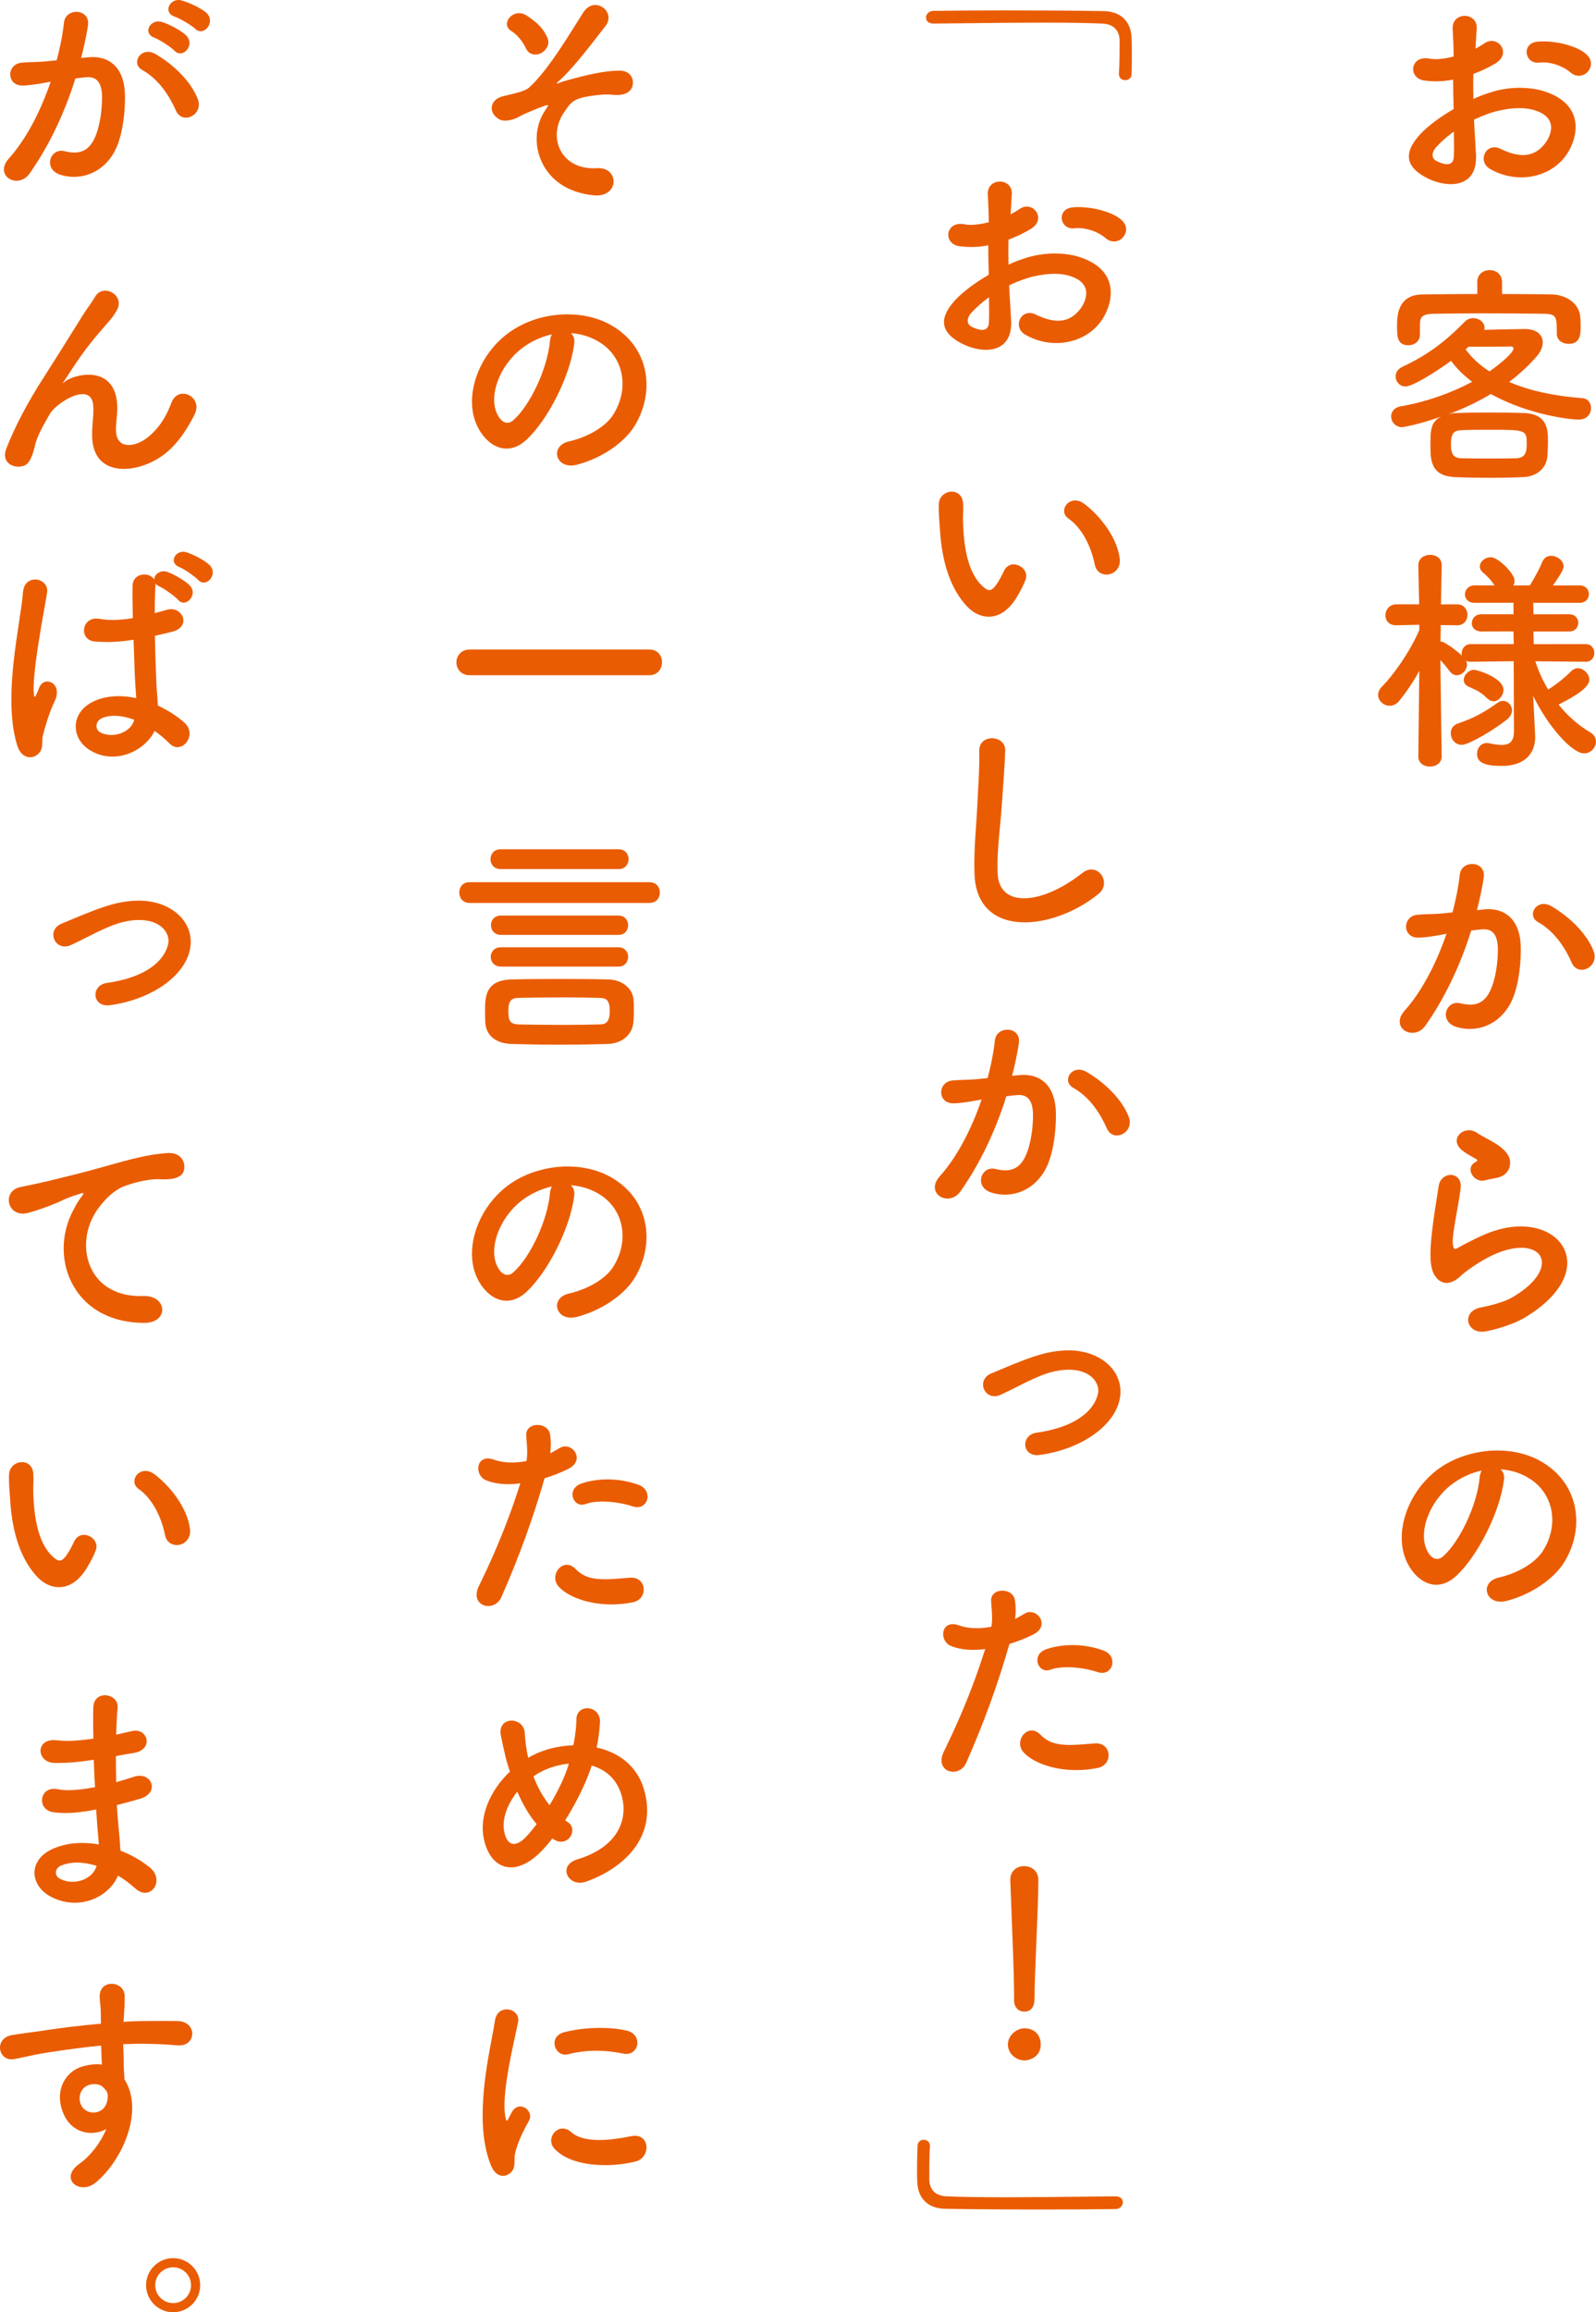 <?xml version="1.0" encoding="utf-8"?>
<!-- Generator: Adobe Illustrator 16.0.4, SVG Export Plug-In . SVG Version: 6.00 Build 0)  -->
<!DOCTYPE svg PUBLIC "-//W3C//DTD SVG 1.1//EN" "http://www.w3.org/Graphics/SVG/1.1/DTD/svg11.dtd">
<svg version="1.1" id="レイヤー_1" xmlns="http://www.w3.org/2000/svg" xmlns:xlink="http://www.w3.org/1999/xlink" x="0px"
	 y="0px" width="190.483px" height="275.926px" viewBox="0 0 190.483 275.926" enable-background="new 0 0 190.483 275.926"
	 xml:space="preserve">
<g>
	<g>
		<g>
			<path fill="#EA5C01" d="M173.152,21.975c-0.856,0-1.844-0.242-2.708-0.664c-1.335-0.65-2.095-1.417-2.259-2.277
				c-0.167-0.875,0.266-1.863,1.323-3.021c0.909-0.968,2.362-2.06,3.985-2.996c-0.034-1.177-0.062-2.392-0.062-3.521
				c-0.667,0.142-1.359,0.209-2.046,0.209c-0.45,0-0.899-0.029-1.335-0.086c-1.009-0.123-1.428-0.836-1.392-1.447
				c0.036-0.59,0.513-1.226,1.474-1.226c0.163,0,0.336,0.019,0.514,0.055c0.201,0.04,0.436,0.061,0.697,0.061
				c0.604,0,1.349-0.109,2.151-0.314c-0.007-1.181-0.054-2.049-0.103-2.968l-0.018-0.326c-0.024-0.455,0.103-0.843,0.369-1.124
				c0.263-0.277,0.652-0.437,1.069-0.437c0.426,0,0.822,0.163,1.087,0.447c0.258,0.277,0.378,0.652,0.347,1.085
				c-0.032,0.36-0.056,0.813-0.081,1.296c-0.018,0.352-0.036,0.719-0.061,1.077c0.44-0.222,0.828-0.468,1.115-0.658
				c0.259-0.173,0.533-0.26,0.813-0.26c0.602,0,1.154,0.423,1.316,1.007c0.173,0.624-0.145,1.248-0.849,1.67
				c-0.814,0.488-1.708,0.916-2.656,1.271c-0.022,0.871-0.022,1.906,0.006,2.984c0.682-0.332,1.459-0.618,2.36-0.885
				c1.02-0.296,2.087-0.447,3.174-0.447c1.133,0,2.234,0.168,3.102,0.475c1.801,0.622,2.936,1.614,3.373,2.948
				c0.535,1.627-0.12,3.433-0.911,4.58c-1.161,1.68-3.179,2.683-5.396,2.683c-1.276,0-2.55-0.341-3.684-0.986
				c-0.752-0.435-0.876-1.126-0.741-1.628c0.157-0.583,0.652-0.975,1.234-0.975c0.236,0,0.482,0.062,0.731,0.185
				c1.023,0.499,1.897,0.741,2.67,0.741c1.077,0,1.955-0.473,2.685-1.444c0.452-0.603,0.849-1.54,0.605-2.361
				c-0.188-0.634-0.723-1.118-1.591-1.437c-0.617-0.237-1.337-0.358-2.14-0.358c-0.735,0-1.553,0.102-2.43,0.302
				c-0.884,0.196-1.826,0.537-2.964,1.073c0.039,0.87,0.092,1.739,0.141,2.553c0.035,0.572,0.067,1.117,0.091,1.618
				c0.066,1.18-0.189,2.084-0.762,2.689C174.885,21.686,174.106,21.975,173.152,21.975z M173.517,15.701
				c-0.808,0.587-1.515,1.21-2.1,1.852c-0.334,0.364-0.487,0.767-0.421,1.105c0.048,0.25,0.212,0.448,0.474,0.574
				c0.494,0.241,0.909,0.363,1.232,0.363c0.524,0,0.799-0.319,0.814-0.948C173.545,17.892,173.546,16.847,173.517,15.701z
				 M188.444,9.042c-0.364,0-0.72-0.143-1.028-0.415c-0.644-0.569-1.938-1.182-3.262-1.182c-0.153,0-0.307,0.009-0.459,0.026
				c-0.065,0.008-0.129,0.011-0.19,0.011c-0.816,0-1.282-0.629-1.307-1.22c-0.023-0.544,0.318-1.21,1.354-1.296
				c0.203-0.017,0.414-0.025,0.63-0.025c2.074,0,4.382,0.72,5.253,1.639c0.72,0.75,0.465,1.556,0.027,2.019
				C189.197,8.881,188.826,9.042,188.444,9.042z"/>
		</g>
		<g>
			<path fill="#EA5C01" d="M177.849,57.019c-1.571,0-3.017-0.029-4.181-0.085c-2.722-0.11-2.946-1.764-2.946-3.597
				c0-1.979,0-2.972,1.275-3.624c-2.409,0.862-4.438,1.262-4.656,1.262c-0.809,0-1.309-0.665-1.309-1.281
				c0-0.494,0.321-1.074,1.223-1.224c2.781-0.459,5.858-1.519,8.442-2.909c-1.021-0.776-1.868-1.623-2.517-2.499
				c-2.028,1.482-4.625,3.054-5.416,3.054c-0.748,0-1.195-0.608-1.195-1.196c0-0.471,0.27-0.875,0.739-1.11
				c2.503-1.19,4.738-2.567,7.511-5.421c0.274-0.275,0.639-0.426,1.023-0.426c0.646,0,1.338,0.458,1.338,1.139
				c0,0.084,0,0.171-0.029,0.258c0.937-0.027,2.038-0.049,2.956-0.066s1.652-0.032,1.864-0.032c1.59,0,2.156,0.822,2.156,1.592
				c0,0.52-0.231,1.084-0.651,1.588c-0.938,1.105-2.07,2.16-3.362,3.136c2.372,1.026,5.307,1.681,8.722,1.932
				c0.778,0.062,1.054,0.683,1.054,1.196c0,0.658-0.463,1.365-1.479,1.365c-0.982,0-5.936-0.542-10.483-3.051
				c-1.548,0.935-3.269,1.752-5.103,2.429c0.348-0.116,0.681-0.161,1.041-0.161c1.215-0.056,2.531-0.056,3.926-0.056
				c1.375,0,2.796,0,4.096,0.056c2.861,0.113,2.861,2.045,2.861,3.456c0,0.536-0.027,1.045-0.057,1.583
				c-0.061,1.48-1.21,2.528-2.861,2.607C180.629,56.989,179.215,57.019,177.849,57.019z M177.679,51.286
				c-1.176,0-2.287,0-3.304,0.057c-0.901,0.028-1.206,0.446-1.206,1.656c0,1.382,0.434,1.659,1.233,1.686
				c0.989,0.027,2.091,0.027,3.22,0.027c1.158,0,2.316,0,3.39-0.027c1.002-0.058,1.204-0.688,1.204-1.686
				C182.216,51.286,182.131,51.286,177.679,51.286z M180.223,41.344c-0.143,0.028-3.032,0.028-4.944,0.028
				c-0.05,0.054-0.113,0.104-0.178,0.153c-0.062,0.049-0.126,0.099-0.183,0.155c0.715,0.998,1.674,1.89,2.851,2.639
				c1.149-0.791,2.866-2.205,2.866-2.731c0-0.168-0.171-0.245-0.329-0.245l-0.085-0.01L180.223,41.344z M168.104,41.203
				c-1.365,0-1.365-1.102-1.365-2.27c0-1.127,0-3.766,3.031-3.794c2.258-0.029,4.405-0.057,6.553-0.057l-0.01-1.402
				c0-0.997,0.767-1.45,1.479-1.45s1.479,0.454,1.479,1.45v1.412c0.282-0.001,0.564-0.002,0.847-0.002
				c1.688,0,3.384,0.023,5.101,0.047c1.652,0.03,3.347,1.043,3.401,2.863c0.028,0.339,0.028,0.65,0.028,0.989
				c0,1.077-0.11,2.043-1.45,2.043c-0.692,0-1.394-0.411-1.394-1.196c0-2.011,0-2.363-1.516-2.391
				c-2.26-0.028-4.83-0.056-7.372-0.056c-2.062,0-4.095,0.028-5.817,0.056c-1.506,0.028-1.6,0.487-1.629,1.234v1.242
				C169.47,40.764,168.767,41.203,168.104,41.203z"/>
		</g>
		<g>
			<path fill="#EA5C01" d="M170.675,91.48c-0.672,0-1.395-0.374-1.395-1.196l0.113-10.225c-0.725,1.318-1.532,2.516-2.383,3.565
				c-0.309,0.385-0.723,0.597-1.166,0.597c-0.715,0-1.365-0.61-1.365-1.281c0-0.359,0.152-0.694,0.454-0.995
				c1.342-1.368,3.242-3.985,4.461-6.747l-0.001-0.646l-2.73,0.066c-0.98,0-1.309-0.645-1.309-1.196
				c0-0.634,0.458-1.309,1.309-1.309h2.712l-0.095-4.65c0-0.87,0.737-1.253,1.422-1.253c0.657,0,1.365,0.383,1.365,1.225
				c0,0.029-0.056,2.175-0.084,4.688l1.91-0.01c0.822,0,1.253,0.63,1.253,1.253c0,0.622-0.42,1.252-1.224,1.252l-1.978-0.028
				c0.01,0.336,0.003,0.683-0.005,1.022c-0.007,0.325-0.014,0.642-0.014,0.946c0.014-0.001,0.027-0.002,0.042-0.002
				c0.093,0,0.193,0.028,0.292,0.078c0.668,0.32,1.68,1.085,2.233,1.611c-0.045-0.076-0.045-0.191-0.045-0.275
				c0-0.539,0.39-1.111,1.111-1.111h5.112l-0.038-1.516l-3.831,0.01c-0.784,0-1.141-0.502-1.141-0.97
				c0-0.538,0.392-1.083,1.141-1.083h3.841l-0.01-1.374l-4.622,0.01c-0.807,0-1.168-0.501-1.168-0.999
				c0-0.538,0.401-1.083,1.168-1.083h2.372c-0.452-0.637-0.738-0.992-1.362-1.507c-0.265-0.213-0.398-0.462-0.398-0.742
				c0-0.592,0.611-1.111,1.309-1.111c0.874,0,2.834,1.94,2.834,2.806c0,0.235-0.077,0.439-0.142,0.569l1.968-0.014
				c0.638-1.028,1.184-2.057,1.489-2.818c0.26-0.588,0.717-0.712,1.054-0.712c0.684,0,1.479,0.547,1.479,1.253
				c0,0.286-0.089,0.6-1.273,2.293l3.155-0.016c0.783,0,1.14,0.532,1.14,1.026c0,0.525-0.353,1.056-1.14,1.056h-5.507l0.037,1.374
				l4.256-0.01c0.748,0,1.082,0.515,1.082,1.026s-0.334,1.026-1.082,1.026h-4.266l0.038,1.516l6.176-0.01
				c0.725,0,1.055,0.546,1.055,1.055s-0.321,1.055-1.026,1.055l-6.016-0.057c0.375,1.169,0.889,2.31,1.534,3.375
				c0.932-0.582,2.032-1.455,2.724-2.176c0.238-0.239,0.521-0.37,0.797-0.37c0.704,0,1.395,0.676,1.395,1.365
				c0,0.979-1.858,2.053-3.677,2.975c1.064,1.333,2.372,2.484,3.785,3.315c0.447,0.263,0.683,0.647,0.683,1.11
				c0,0.659-0.584,1.394-1.422,1.394c-1.454,0-4.353-3.274-6.081-6.869l0.046,0.786l0.198,4.039v0.169
				c0,0.791-0.29,3.371-4.021,3.371c-2.073,0-2.919-0.42-2.919-1.45c0-0.621,0.409-1.281,1.167-1.281c0.088,0,0.172,0,0.258,0.029
				c0.63,0.133,1.128,0.198,1.522,0.198c1.021,0,1.458-0.487,1.458-1.629l-0.027-8.36l-5.103,0.066
				c-0.252,0-0.442-0.036-0.598-0.114c0.091,0.179,0.128,0.329,0.128,0.443c0,0.671-0.584,1.281-1.225,1.281
				c-0.297,0-0.583-0.157-0.827-0.456c-0.309-0.422-0.731-0.928-1.129-1.355c0.045,4.399,0.157,11.488,0.157,11.488
				C172.067,91.069,171.367,91.48,170.675,91.48z M174.459,88.881c-0.82,0-1.31-0.708-1.31-1.394c0-0.533,0.309-0.958,0.827-1.139
				c2.025-0.687,3.239-1.403,4.77-2.484c0.203-0.145,0.433-0.228,0.628-0.228c0.597,0,1.082,0.511,1.082,1.14
				c0,0.37-0.196,0.734-0.567,1.053C178.494,86.977,175.348,88.881,174.459,88.881z M178.243,83.684
				c-0.265,0-0.523-0.125-0.769-0.37c-0.674-0.696-1.351-0.993-1.895-1.231c-0.117-0.052-0.229-0.101-0.334-0.151
				c-0.36-0.18-0.542-0.449-0.542-0.8c0-0.542,0.546-1.196,1.224-1.196c0.438,0,3.512,0.964,3.512,2.383
				C179.439,83.021,178.858,83.684,178.243,83.684z"/>
		</g>
		<g>
			<path fill="#EA5C01" d="M168.566,123.251c-0.625,0-1.176-0.327-1.403-0.833c-0.142-0.317-0.269-0.974,0.481-1.816
				c1.933-2.156,3.707-5.415,4.997-9.176l-0.327,0.07c-1.473,0.274-2.414,0.396-3.052,0.396c-0.961,0-1.421-0.628-1.45-1.251
				c-0.031-0.669,0.427-1.392,1.363-1.48c0.447-0.043,0.894-0.057,1.359-0.071c0.447-0.014,0.911-0.028,1.409-0.069l1.412-0.142
				c0.233-0.881,0.67-2.646,0.867-4.481c0.096-0.897,0.813-1.298,1.48-1.298c0.438,0,0.837,0.167,1.095,0.458
				c0.244,0.275,0.347,0.645,0.296,1.068c-0.116,0.992-0.494,2.715-0.818,3.984l0.921-0.097c0.147-0.013,0.294-0.019,0.437-0.019
				c2.359,0,3.769,1.596,3.867,4.377c0.052,1.797-0.174,4.397-0.961,6.303c-0.923,2.23-2.885,3.615-5.121,3.615
				c-0.512,0-1.025-0.074-1.528-0.221c-1.103-0.321-1.403-1.086-1.316-1.696c0.085-0.594,0.573-1.195,1.344-1.195
				c0.122,0,0.248,0.016,0.374,0.047c0.447,0.11,0.834,0.163,1.183,0.163c1.088,0,1.848-0.535,2.393-1.683
				c0.666-1.417,0.903-3.451,0.903-4.881c0-1.634-0.541-2.429-1.653-2.429c-0.074,0-0.149,0.003-0.229,0.01
				c-0.379,0.025-0.758,0.073-1.156,0.123l-0.143,0.018c-1.349,4.285-3.193,8.106-5.473,11.351
				C169.728,122.947,169.177,123.251,168.566,123.251z M188.779,115.727c-0.525,0-0.962-0.309-1.195-0.847
				c-0.688-1.575-1.945-3.695-4.035-4.854c-0.473-0.261-0.689-0.725-0.564-1.211c0.117-0.454,0.562-0.943,1.263-0.943
				c0.3,0,0.61,0.091,0.921,0.272c2.388,1.402,4.316,3.46,5.032,5.372c0.205,0.543,0.152,1.083-0.149,1.521
				C189.757,115.462,189.27,115.727,188.779,115.727z"/>
		</g>
		<g>
			<path fill="#EA5C01" d="M176.856,158.919c-0.982,0-1.562-0.652-1.626-1.297c-0.058-0.588,0.296-1.358,1.486-1.597
				c1.631-0.313,2.974-0.744,3.781-1.213c3.131-1.821,3.942-3.76,3.357-4.873c-0.348-0.661-1.178-1.04-2.28-1.04
				c-0.972,0-2.132,0.292-3.355,0.847c-1.623,0.743-3.409,2.054-3.782,2.426c-0.635,0.613-1.238,0.925-1.794,0.925
				c-0.611,0-1.168-0.399-1.526-1.096c-0.547-1.065-0.422-3.028-0.227-4.808c0.189-1.735,0.486-3.588,0.702-4.941l0.117-0.736
				c0.141-0.901,0.837-1.311,1.424-1.311c0.356,0,0.675,0.138,0.896,0.389c0.258,0.291,0.36,0.708,0.298,1.208
				c-0.098,0.824-0.278,1.846-0.454,2.835c-0.077,0.439-0.154,0.874-0.224,1.288c-0.219,1.346-0.371,2.416-0.17,2.933
				c0.046,0.122,0.106,0.176,0.195,0.176c0.067,0,0.153-0.031,0.271-0.096c0.663-0.365,1.934-1.062,3.222-1.611
				c1.49-0.646,2.952-0.974,4.346-0.974c2.713,0,4.83,1.29,5.393,3.286c0.689,2.447-1.079,5.243-4.731,7.479
				c-1.188,0.735-2.994,1.391-4.832,1.753C177.172,158.904,177.01,158.919,176.856,158.919z M176.892,140.893
				c-0.701,0-1.218-0.543-1.349-1.054c-0.12-0.47,0.063-0.89,0.492-1.125c0.141-0.082,0.285-0.165,0.289-0.251
				c0.002-0.034-0.02-0.067-0.063-0.099c-0.155-0.096-0.336-0.198-0.526-0.306c-0.537-0.303-1.146-0.646-1.481-1.023
				c-0.388-0.424-0.495-0.9-0.302-1.339c0.217-0.491,0.766-0.82,1.366-0.82c0.355,0,0.705,0.117,1.012,0.337
				c0.252,0.183,0.626,0.384,1.021,0.597c0.407,0.22,0.854,0.46,1.266,0.73c1.039,0.681,1.567,1.358,1.614,2.07
				c0.027,0.395-0.021,1.705-1.787,1.987c-0.367,0.057-0.763,0.142-1.214,0.254C177.117,140.878,177.004,140.893,176.892,140.893z"
				/>
		</g>
		<g>
			<path fill="#EA5C01" d="M179.121,191.132c-1.045,0-1.598-0.662-1.668-1.277c-0.065-0.571,0.271-1.335,1.438-1.605
				c2.261-0.506,4.369-1.775,5.246-3.158c1.969-3.105,1.302-6.814-1.551-8.629c-1.026-0.658-2.203-1.038-3.497-1.129
				c0.346,0.29,0.487,0.754,0.406,1.291c-0.476,3.776-3.09,9.019-5.708,11.445c-0.751,0.691-1.548,1.043-2.369,1.043
				c-1.328,0-2.613-0.962-3.437-2.571c-1.769-3.482,0.018-8.7,3.9-11.396c1.889-1.306,4.374-2.055,6.818-2.055
				c2.006,0,3.871,0.486,5.395,1.404c1.964,1.179,3.276,2.916,3.796,5.023c0.551,2.232,0.126,4.73-1.166,6.853
				c-1.26,2.064-3.968,3.896-6.897,4.665C179.584,191.1,179.347,191.132,179.121,191.132z M176.84,175.479
				c-1.293,0.285-2.543,0.869-3.618,1.688c-2.692,2.084-4.023,5.8-2.849,7.952c0.3,0.58,0.721,0.913,1.155,0.913l0,0
				c0.237,0,0.471-0.1,0.692-0.295c2.033-1.788,4.077-6.18,4.375-9.398C176.624,175.995,176.709,175.698,176.84,175.479z"/>
		</g>
		<g>
			<path fill="#EA5C01" d="M134.284,9.565c-0.37,0-0.744-0.255-0.744-0.744V8.708c0.02-0.121,0.085-0.753,0.085-3.898
				c-0.031-1.235-0.771-1.944-2.081-1.996c-1.675-0.076-4.021-0.113-7.174-0.113c-2.881,0-5.991,0.037-8.811,0.069
				c-1.491,0.018-2.901,0.034-4.152,0.043c-0.661,0-0.886-0.37-0.886-0.716c0-0.371,0.31-0.771,0.828-0.8
				c2.43-0.028,5.367-0.057,8.417-0.057c4.371,0,8.716,0.031,11.92,0.085c2.061,0.029,3.289,1.196,3.37,3.201
				c0.028,0.678,0.028,1.271,0.028,1.865c0,0.791,0,1.553-0.028,2.401C135.057,9.363,134.658,9.565,134.284,9.565z"/>
		</g>
		<g>
			<path fill="#EA5C01" d="M117.67,41.747c-0.857,0-1.845-0.242-2.708-0.664c-1.335-0.65-2.096-1.417-2.26-2.277
				c-0.167-0.875,0.267-1.863,1.323-3.02c0.912-0.969,2.364-2.061,3.985-2.996c-0.033-1.177-0.061-2.392-0.061-3.521
				c-0.667,0.142-1.359,0.209-2.047,0.209c-0.45,0-0.899-0.029-1.335-0.086c-1.009-0.123-1.428-0.836-1.391-1.447
				c0.036-0.591,0.512-1.227,1.474-1.227c0.163,0,0.336,0.019,0.514,0.055c0.201,0.04,0.436,0.061,0.696,0.061
				c0.605,0,1.349-0.109,2.151-0.314c-0.007-1.193-0.052-2.029-0.104-2.997l-0.016-0.297c-0.024-0.455,0.103-0.843,0.369-1.124
				c0.263-0.277,0.652-0.437,1.069-0.437c0.425,0,0.821,0.163,1.086,0.447c0.258,0.277,0.378,0.652,0.347,1.085
				c-0.032,0.358-0.056,0.809-0.08,1.289c-0.018,0.354-0.036,0.724-0.061,1.083c0.442-0.223,0.829-0.468,1.114-0.658
				c0.259-0.173,0.533-0.26,0.813-0.26c0.602,0,1.154,0.423,1.316,1.007c0.173,0.624-0.145,1.248-0.849,1.67
				c-0.813,0.488-1.707,0.916-2.655,1.271c-0.022,0.871-0.022,1.906,0.006,2.984c0.682-0.331,1.458-0.618,2.359-0.885
				c1.02-0.296,2.088-0.447,3.174-0.447c1.133,0,2.235,0.168,3.103,0.475c1.8,0.622,2.935,1.613,3.373,2.947
				c0.534,1.627-0.12,3.434-0.911,4.581c-1.161,1.68-3.179,2.683-5.396,2.683c-1.275,0-2.549-0.341-3.683-0.986
				c-0.752-0.435-0.876-1.126-0.741-1.628c0.157-0.583,0.652-0.975,1.234-0.975c0.236,0,0.482,0.062,0.731,0.185
				c1.023,0.499,1.896,0.741,2.67,0.741c1.076,0,1.954-0.473,2.684-1.444c0.452-0.603,0.849-1.54,0.605-2.361
				c-0.188-0.634-0.723-1.118-1.591-1.437c-0.617-0.237-1.337-0.358-2.139-0.358c-0.736,0-1.554,0.102-2.431,0.302
				c-0.883,0.196-1.824,0.537-2.964,1.073c0.039,0.868,0.092,1.735,0.142,2.548c0.034,0.574,0.067,1.12,0.091,1.623
				c0.066,1.18-0.19,2.084-0.762,2.689C119.401,41.458,118.623,41.747,117.67,41.747z M118.034,35.473
				c-0.81,0.589-1.517,1.212-2.101,1.852c-0.333,0.364-0.486,0.768-0.421,1.105c0.049,0.25,0.213,0.448,0.474,0.574
				c0.494,0.241,0.909,0.363,1.232,0.363c0.524,0,0.799-0.319,0.815-0.948C118.062,37.665,118.062,36.619,118.034,35.473z
				 M132.961,28.815c-0.364,0-0.72-0.143-1.027-0.415c-0.644-0.569-1.938-1.182-3.262-1.182c-0.153,0-0.307,0.009-0.459,0.026
				c-0.065,0.008-0.129,0.011-0.19,0.011c-0.816,0-1.282-0.629-1.308-1.221c-0.022-0.544,0.319-1.209,1.355-1.296
				c0.203-0.017,0.414-0.025,0.63-0.025c2.075,0,4.382,0.72,5.252,1.639c0.721,0.75,0.466,1.556,0.028,2.019
				C133.715,28.653,133.343,28.815,132.961,28.815z"/>
		</g>
		<g>
			<path fill="#EA5C01" d="M118.003,73.594c-0.934,0-1.864-0.446-2.62-1.257c-1.868-2.023-2.943-5.066-3.195-9.044l-0.051-0.713
				c-0.078-1.08-0.114-1.573-0.091-2.422c0.029-0.932,0.81-1.489,1.546-1.489c0.599,0,1.312,0.382,1.354,1.46
				c0.028,0.542,0.015,0.831,0.001,1.139c-0.014,0.319-0.029,0.658-0.001,1.318c0.137,3.584,0.866,5.966,2.229,7.28
				c0.345,0.331,0.63,0.552,0.904,0.552c0.251,0,0.492-0.182,0.804-0.607c0.347-0.491,0.738-1.224,0.931-1.664
				c0.239-0.515,0.655-0.798,1.172-0.798c0.484,0,0.98,0.261,1.263,0.665c0.244,0.35,0.299,0.76,0.154,1.157
				c-0.212,0.592-0.582,1.324-1.103,2.177C120.157,73.204,118.876,73.594,118.003,73.594z M132.054,68.57
				c-0.556,0-1.214-0.318-1.395-1.209c-0.475-2.378-1.675-4.476-3.131-5.473c-0.446-0.307-0.623-0.776-0.475-1.256
				c0.167-0.537,0.688-0.912,1.27-0.912c0.362,0,0.726,0.135,1.08,0.401c1.832,1.367,3.94,4.003,4.241,6.56
				c0.074,0.673-0.175,1.109-0.396,1.356C132.948,68.37,132.502,68.57,132.054,68.57z"/>
		</g>
		<g>
			<path fill="#EA5C01" d="M122.317,110.065c-3.695,0-5.885-2.088-6.006-5.729c-0.078-2.041,0.045-3.817,0.175-5.698
				c0.059-0.854,0.12-1.73,0.164-2.664c0.02-0.435,0.046-0.923,0.074-1.437c0.091-1.679,0.194-3.583,0.151-4.918
				c-0.012-0.437,0.12-0.811,0.382-1.08c0.273-0.281,0.687-0.442,1.134-0.442c0.477,0,0.919,0.175,1.215,0.479
				c0.253,0.26,0.38,0.601,0.368,0.985c-0.058,1.806-0.261,4.544-0.396,6.356c-0.064,0.974-0.152,1.903-0.238,2.808
				c-0.178,1.875-0.346,3.646-0.27,5.494c0.079,1.918,1.2,2.975,3.156,2.975c1.979,0,4.509-1.097,6.939-3.01
				c0.358-0.282,0.729-0.425,1.1-0.425c0.618,0,1.184,0.427,1.408,1.062c0.186,0.524,0.139,1.282-0.548,1.835
				C128.552,108.76,125.176,110.065,122.317,110.065z"/>
		</g>
		<g>
			<path fill="#EA5C01" d="M113.083,143.024c-0.625,0-1.176-0.327-1.403-0.833c-0.142-0.317-0.269-0.974,0.481-1.816
				c1.959-2.185,3.688-5.358,4.998-9.176l-0.328,0.07c-1.473,0.274-2.414,0.396-3.052,0.396c-0.961,0-1.42-0.628-1.449-1.251
				c-0.031-0.669,0.427-1.392,1.363-1.48c0.446-0.043,0.894-0.057,1.359-0.071c0.446-0.014,0.911-0.028,1.408-0.069l1.412-0.142
				c0.234-0.88,0.671-2.643,0.867-4.482c0.097-0.896,0.813-1.297,1.481-1.297c0.438,0,0.837,0.167,1.095,0.458
				c0.244,0.275,0.347,0.645,0.296,1.068c-0.116,0.99-0.495,2.714-0.818,3.984l0.921-0.097c0.147-0.013,0.294-0.019,0.437-0.019
				c2.358,0,3.768,1.596,3.867,4.377c0.052,1.796-0.174,4.395-0.962,6.303c-0.923,2.23-2.885,3.615-5.121,3.615
				c-0.511,0-1.024-0.074-1.527-0.221c-1.104-0.321-1.404-1.086-1.317-1.696c0.085-0.594,0.573-1.195,1.344-1.195
				c0.122,0,0.248,0.016,0.374,0.047c0.447,0.11,0.834,0.163,1.184,0.163c1.087,0,1.848-0.535,2.393-1.683
				c0.666-1.419,0.903-3.452,0.903-4.881c0-1.634-0.541-2.429-1.653-2.429c-0.074,0-0.149,0.003-0.229,0.01
				c-0.379,0.025-0.758,0.073-1.156,0.123l-0.143,0.018c-1.349,4.284-3.192,8.105-5.474,11.351
				C114.244,142.719,113.693,143.024,113.083,143.024z M133.297,135.499c-0.526,0-0.962-0.309-1.196-0.847
				c-0.688-1.575-1.945-3.696-4.034-4.854c-0.473-0.261-0.689-0.725-0.564-1.211c0.117-0.454,0.562-0.943,1.262-0.943
				c0.301,0,0.61,0.091,0.922,0.272c2.387,1.402,4.314,3.46,5.032,5.372c0.205,0.543,0.152,1.083-0.15,1.521
				C134.273,135.235,133.786,135.499,133.297,135.499z"/>
		</g>
		<g>
			<path fill="#EA5C01" d="M123.806,173.646c-0.996,0-1.45-0.663-1.45-1.28c0-0.587,0.413-1.245,1.335-1.394
				c7.308-1.049,7.393-4.95,7.393-4.989c0-1.22-1.11-2.532-3.549-2.532c-0.688,0-1.469,0.117-2.257,0.339
				c-1.364,0.417-2.659,1.072-3.912,1.707c-0.623,0.315-1.245,0.631-1.877,0.918c-0.271,0.136-0.522,0.199-0.794,0.199
				c-0.844,0-1.366-0.724-1.366-1.394c0-0.572,0.342-1.049,0.938-1.309c0.372-0.151,0.771-0.319,1.19-0.496
				c1.656-0.696,3.533-1.485,5.307-1.934c0.967-0.225,1.898-0.339,2.771-0.339c3.532,0,6.195,2.116,6.195,4.924
				c0,1.615-0.894,3.253-2.517,4.612C128.035,173.332,123.844,173.646,123.806,173.646z"/>
		</g>
		<g>
			<path fill="#EA5C01" d="M113.761,211.427c-0.509,0-0.957-0.233-1.2-0.624c-0.284-0.457-0.256-1.084,0.08-1.764
				c1.31-2.679,3.246-6.864,4.942-12.256c-0.493,0.07-0.974,0.099-1.417,0.099c-1.046,0-1.955-0.162-2.702-0.482
				c-0.729-0.313-0.992-1.106-0.871-1.692c0.115-0.561,0.533-0.896,1.116-0.896c0.221,0,0.464,0.048,0.723,0.141
				c0.637,0.228,1.357,0.343,2.145,0.343c0.56,0,1.148-0.059,1.749-0.174c0.131-0.851,0.08-1.508,0.009-2.419l-0.046-0.62
				c-0.023-0.336,0.073-0.632,0.281-0.854c0.246-0.264,0.635-0.415,1.066-0.415c0.644,0,1.355,0.348,1.496,1.125
				c0.107,0.671,0.117,1.433,0.029,2.263c0.38-0.207,0.72-0.405,1.058-0.603c0.23-0.15,0.478-0.228,0.732-0.228
				c0.617,0,1.191,0.464,1.334,1.079c0.147,0.631-0.21,1.228-0.955,1.595c-0.898,0.449-1.912,0.851-2.854,1.131
				c-1.382,4.818-3.072,9.467-5.164,14.201C114.966,211.151,114.284,211.427,113.761,211.427z M128.458,211.23
				c-3.034,0-5.35-1.065-6.299-2.122c-0.431-0.481-0.529-1.123-0.265-1.717c0.241-0.539,0.728-0.888,1.239-0.888
				c0.363,0,0.725,0.174,1.046,0.501c0.864,0.88,1.844,1.224,3.497,1.224c0.837,0,1.822-0.084,2.963-0.182
				c0.062-0.005,0.124-0.008,0.184-0.008c0.938,0,1.422,0.636,1.483,1.267c0.064,0.669-0.313,1.477-1.297,1.67
				C130.164,211.144,129.306,211.23,128.458,211.23z M131.533,199.627c-0.169,0-0.347-0.03-0.528-0.091
				c-1.059-0.359-2.445-0.583-3.62-0.583c-0.814,0-1.495,0.101-2.021,0.3c-0.146,0.053-0.293,0.08-0.435,0.08
				c-0.612,0-1.018-0.502-1.101-0.997c-0.091-0.532,0.138-1.214,1.048-1.531c0.521-0.185,1.622-0.493,3.122-0.493
				c1.25,0,2.482,0.214,3.662,0.635c0.955,0.342,1.184,1.099,1.089,1.643C132.659,199.106,132.249,199.627,131.533,199.627z"/>
		</g>
		<g>
			<path fill="#EA5C01" d="M122.253,245.872c-1.044,0-1.959-0.876-1.959-1.874c0-1.213,1.141-1.958,1.959-1.958
				c1.189,0,1.958,0.769,1.958,1.958C124.211,245.363,123.01,245.872,122.253,245.872z M122.224,240.053
				c-0.594,0-1.195-0.459-1.195-1.337v-0.621c0-2.236-0.187-6.959-0.35-11.126l-0.103-2.629c0-1.159,0.854-1.648,1.647-1.648
				c0.821,0,1.705,0.516,1.705,1.648c0,1.748-0.123,4.691-0.242,7.538c-0.108,2.57-0.21,4.998-0.21,6.301
				C123.477,238.834,123.477,240.053,122.224,240.053z"/>
		</g>
		<g>
			<path fill="#EA5C01" d="M124.767,263.667c-4.371,0-8.716-0.03-11.92-0.085c-2.061-0.029-3.289-1.196-3.37-3.201
				c-0.028-0.48-0.028-0.933-0.028-1.384c0-0.878,0.022-1.666,0.047-2.543l0.01-0.338c0-0.57,0.4-0.772,0.744-0.772
				c0.37,0,0.744,0.256,0.744,0.744v0.112c-0.02,0.117-0.085,0.739-0.085,3.898c0.031,1.234,0.77,1.943,2.08,1.995
				c1.673,0.076,4.02,0.113,7.174,0.113c2.895,0,6.021-0.037,8.851-0.07c1.477-0.018,2.873-0.033,4.113-0.043
				c0.661,0,0.886,0.386,0.886,0.716c0,0.371-0.31,0.772-0.828,0.801C130.754,263.639,127.816,263.667,124.767,263.667z"/>
		</g>
		<g>
			<path fill="#EA5C01" d="M71.197,23.326c-0.115,0-0.235-0.006-0.361-0.019c-2.923-0.294-5.116-1.707-6.175-3.977
				c-0.95-2.037-0.784-4.416,0.434-6.207c0.219-0.328,0.338-0.506,0.308-0.562c-0.026-0.004-0.051-0.007-0.077-0.007
				c-0.091,0-0.187,0.027-0.333,0.075c-0.935,0.33-2.5,0.981-2.992,1.271c-0.404,0.246-1.09,0.495-1.709,0.495
				c-0.31,0-0.565-0.062-0.758-0.185c-0.605-0.373-0.911-0.906-0.839-1.461c0.071-0.552,0.513-1.017,1.152-1.211
				c0.138-0.043,0.38-0.1,0.674-0.168c0.849-0.198,2.131-0.498,2.571-0.875c1.941-1.705,4.087-5.13,5.654-7.63
				c0.309-0.494,0.601-0.958,0.868-1.377c0.374-0.577,0.886-0.895,1.44-0.895c0.587,0,1.161,0.365,1.427,0.907
				c0.253,0.518,0.182,1.093-0.196,1.581l-0.589,0.758c-1.698,2.19-3.623,4.672-5.146,5.966c-0.113,0.103-0.116,0.14-0.112,0.15
				c0.018,0.002,0.035,0.003,0.053,0.003c0.1,0,0.197-0.033,0.246-0.058c0.171-0.085,0.511-0.199,0.933-0.312
				c2.174-0.602,4.438-1.158,6.273-1.158c0.628,0,1.121,0.234,1.389,0.661c0.255,0.407,0.279,0.963,0.061,1.416
				c-0.147,0.312-0.575,0.834-1.784,0.834c-0.184,0-0.383-0.012-0.599-0.038c-0.161-0.02-0.345-0.028-0.54-0.028
				c-0.91,0-2.133,0.186-2.732,0.311c-1.439,0.338-1.723,0.768-2.479,1.916c-0.936,1.417-1.067,3.135-0.343,4.482
				c0.718,1.333,2.135,2.098,3.887,2.098c0.141,0,0.283-0.004,0.429-0.014c0.062-0.004,0.121-0.006,0.179-0.006
				c1.25,0,1.819,0.824,1.819,1.59c0,0.438-0.179,0.845-0.503,1.148C72.357,23.144,71.829,23.326,71.197,23.326z M63.896,6.51
				c-0.288,0-0.816-0.094-1.117-0.719c-0.3-0.655-0.938-1.594-1.748-2.085c-0.436-0.267-0.613-0.677-0.487-1.124
				c0.163-0.577,0.768-1.012,1.408-1.012c0.309,0,0.611,0.095,0.898,0.283c1.156,0.761,1.976,1.471,2.489,2.659
				c0.36,0.842-0.249,1.588-0.796,1.849C64.337,6.458,64.113,6.51,63.896,6.51z"/>
		</g>
		<g>
			<path fill="#EA5C01" d="M68.155,55.552c-1.045,0-1.597-0.662-1.668-1.278c-0.065-0.571,0.271-1.334,1.438-1.605
				c2.261-0.506,4.37-1.775,5.247-3.159c1.969-3.104,1.303-6.814-1.549-8.629c-1.027-0.658-2.205-1.038-3.499-1.128
				c0.346,0.289,0.487,0.753,0.406,1.291c-0.475,3.776-3.089,9.017-5.708,11.445c-0.751,0.692-1.548,1.043-2.369,1.043
				c-1.328,0-2.613-0.961-3.437-2.571c-1.769-3.482,0.017-8.7,3.9-11.395c1.917-1.325,4.338-2.054,6.818-2.054
				c2.006,0,3.871,0.485,5.394,1.404c1.964,1.178,3.276,2.915,3.796,5.022c0.551,2.233,0.126,4.731-1.165,6.854
				c-1.26,2.063-3.967,3.895-6.897,4.665C68.618,55.519,68.381,55.552,68.155,55.552z M65.874,39.898
				c-1.292,0.284-2.542,0.868-3.617,1.688c-2.692,2.084-4.024,5.8-2.85,7.952c0.3,0.58,0.721,0.913,1.156,0.913l0,0
				c0.237,0,0.47-0.099,0.692-0.294c2.033-1.789,4.077-6.181,4.375-9.399C65.659,40.414,65.743,40.117,65.874,39.898z"/>
		</g>
		<g>
			<path fill="#EA5C01" d="M56.065,80.578c-1.045,0-1.591-0.772-1.591-1.535s0.546-1.535,1.591-1.535h21.437
				c1.035,0,1.507,0.781,1.507,1.507c0,0.753-0.472,1.563-1.507,1.563H56.065z"/>
		</g>
		<g>
			<path fill="#EA5C01" d="M66.798,124.667c-1.867,0-3.733-0.027-5.706-0.084c-1.896-0.053-3.082-1.006-3.172-2.551
				c-0.028-0.48-0.028-0.933-0.028-1.384c0-1.64,0-3.682,3.145-3.767c1.978-0.057,3.916-0.057,5.791-0.057
				c1.889,0,3.841,0,5.79,0.057c1.724,0.029,2.866,1.176,2.975,2.269c0.057,0.424,0.057,0.913,0.057,1.385
				c0,0.486,0,0.989-0.057,1.47c-0.103,1.24-1.105,2.518-3.116,2.579C70.531,124.64,68.674,124.667,66.798,124.667z M67.221,119.019
				c-1.779,0-3.615,0.028-5.31,0.057c-1.14,0-1.233,0.712-1.233,1.572c0,1.09,0.12,1.571,1.262,1.6
				c1.638,0.028,3.445,0.057,5.225,0.057c1.496,0,2.965-0.028,4.377-0.057c0.578-0.026,1.234-0.057,1.234-1.6
				c0-1.517-0.61-1.543-1.256-1.571C70.13,119.047,68.69,119.019,67.221,119.019z M59.793,115.347c-0.804,0-1.224-0.587-1.224-1.168
				c0-0.566,0.42-1.139,1.224-1.139h14.009c0.767,0,1.168,0.573,1.168,1.139c0,0.562-0.365,1.168-1.168,1.168H59.793z
				 M59.793,111.563c-0.822,0-1.196-0.605-1.196-1.168c0-0.549,0.374-1.14,1.196-1.14h14.009c0.767,0,1.168,0.573,1.168,1.14
				c0,0.562-0.365,1.168-1.168,1.168H59.793z M56.037,107.75c-0.841,0-1.224-0.649-1.224-1.252c0-0.59,0.383-1.225,1.224-1.225
				h21.465c0.861,0,1.253,0.635,1.253,1.225c0,0.623-0.388,1.252-1.253,1.252H56.037z M59.737,103.71
				c-0.786,0-1.196-0.587-1.196-1.167c0-0.576,0.374-1.196,1.196-1.196h14.094c0.785,0,1.195,0.587,1.195,1.168
				c0,0.576-0.374,1.195-1.195,1.195H59.737z"/>
		</g>
		<g>
			<path fill="#EA5C01" d="M68.155,157.237c-1.045,0-1.597-0.662-1.668-1.277c-0.065-0.571,0.271-1.335,1.438-1.605
				c2.261-0.506,4.37-1.775,5.247-3.158c1.969-3.104,1.303-6.814-1.549-8.629c-1.027-0.658-2.204-1.038-3.499-1.128
				c0.346,0.289,0.487,0.753,0.406,1.291c-0.475,3.776-3.089,9.017-5.708,11.446c-0.751,0.691-1.548,1.043-2.369,1.043
				c-1.328,0-2.613-0.962-3.437-2.571c-1.769-3.482,0.017-8.701,3.9-11.396c1.889-1.305,4.375-2.054,6.818-2.054
				c2.006,0,3.871,0.485,5.394,1.404c1.964,1.178,3.276,2.915,3.796,5.022c0.551,2.232,0.126,4.73-1.165,6.854
				c-1.26,2.064-3.967,3.896-6.897,4.665C68.618,157.205,68.381,157.237,68.155,157.237z M65.874,141.583
				c-1.293,0.286-2.543,0.869-3.617,1.688c-2.692,2.084-4.024,5.8-2.85,7.952c0.3,0.58,0.721,0.913,1.156,0.913l0,0
				c0.237,0,0.47-0.1,0.692-0.295c2.033-1.788,4.077-6.18,4.375-9.398C65.659,142.1,65.743,141.803,65.874,141.583z"/>
		</g>
		<g>
			<path fill="#EA5C01" d="M58.278,191.655c-0.509,0-0.958-0.233-1.201-0.624c-0.284-0.457-0.256-1.084,0.08-1.764
				c1.311-2.682,3.249-6.87,4.942-12.256c-0.493,0.07-0.973,0.099-1.417,0.099c-1.046,0-1.955-0.162-2.702-0.482
				c-0.729-0.313-0.993-1.105-0.872-1.692c0.116-0.561,0.533-0.896,1.117-0.896c0.221,0,0.464,0.048,0.723,0.141
				c0.636,0.228,1.357,0.343,2.144,0.343c0.56,0,1.148-0.059,1.749-0.174c0.131-0.85,0.08-1.507,0.01-2.417l-0.046-0.622
				c-0.024-0.336,0.073-0.632,0.281-0.854c0.246-0.264,0.635-0.415,1.066-0.415c0.643,0,1.355,0.348,1.497,1.125
				c0.108,0.673,0.118,1.434,0.028,2.263c0.37-0.201,0.701-0.395,1.03-0.586c0.259-0.167,0.505-0.244,0.761-0.244
				c0.617,0,1.19,0.464,1.334,1.078c0.147,0.632-0.21,1.229-0.955,1.596c-0.898,0.449-1.912,0.851-2.854,1.131
				c-1.381,4.818-3.072,9.466-5.163,14.201C59.483,191.378,58.801,191.655,58.278,191.655z M72.975,191.458
				c-3.034,0-5.35-1.065-6.297-2.122c-0.431-0.481-0.53-1.123-0.265-1.717c0.241-0.539,0.727-0.888,1.239-0.888
				c0.363,0,0.725,0.174,1.046,0.501c0.863,0.88,1.844,1.224,3.496,1.224c0.837,0,1.822-0.084,2.963-0.182
				c0.062-0.005,0.124-0.008,0.184-0.008c0.939,0,1.422,0.637,1.483,1.267c0.065,0.669-0.312,1.477-1.297,1.67
				C74.681,191.372,73.822,191.458,72.975,191.458z M76.05,179.855c-0.169,0-0.347-0.03-0.528-0.091
				c-1.059-0.359-2.445-0.583-3.62-0.583c-0.814,0-1.495,0.101-2.021,0.3c-0.146,0.053-0.293,0.08-0.435,0.08
				c-0.611,0-1.017-0.501-1.101-0.997c-0.09-0.532,0.138-1.214,1.048-1.531c0.522-0.185,1.623-0.493,3.122-0.493
				c1.251,0,2.483,0.214,3.663,0.635c0.955,0.342,1.183,1.098,1.089,1.642C77.177,179.333,76.766,179.855,76.05,179.855z"/>
		</g>
		<g>
			<path fill="#EA5C01" d="M69.219,224.672c-0.926,0-1.519-0.639-1.606-1.24c-0.079-0.537,0.222-1.228,1.301-1.55
				c4.934-1.503,5.988-4.816,5.331-7.416c-0.483-1.936-1.74-3.241-3.637-3.777l-0.045,0.17c-0.066,0.205-0.138,0.424-0.225,0.644
				c-0.666,1.795-1.717,3.876-2.882,5.707l0.123,0.087c0.074,0.062,0.151,0.127,0.241,0.181c0.262,0.183,0.425,0.438,0.473,0.742
				c0.054,0.348-0.047,0.73-0.271,1.023c-0.256,0.335-0.655,0.535-1.067,0.535c-0.274,0-0.547-0.084-0.811-0.25l-0.226-0.141
				c-0.317,0.429-0.678,0.854-1.089,1.297c-1.309,1.409-2.64,2.153-3.848,2.153c-1.57,0-2.777-1.261-3.23-3.373
				c-0.569-2.603,0.622-5.69,3.11-8.058c-0.198-0.576-0.398-1.205-0.54-1.827c-0.147-0.586-0.427-1.881-0.537-2.457
				c-0.113-0.551-0.031-1.015,0.237-1.343c0.237-0.291,0.615-0.458,1.037-0.458c0.739,0,1.516,0.511,1.571,1.486
				c0.058,0.863,0.116,1.346,0.282,2.344c0.028,0.197,0.085,0.424,0.141,0.62l0.147-0.101c0.134-0.079,0.262-0.155,0.404-0.216
				c1.408-0.719,3.08-1.129,4.834-1.188c0.22-1.147,0.357-2.286,0.357-3.04c-0.007-0.413,0.118-0.761,0.36-1.007
				c0.234-0.238,0.567-0.369,0.936-0.369c0.423,0,0.828,0.172,1.111,0.471c0.293,0.31,0.435,0.73,0.407,1.217
				c-0.061,1.062-0.183,1.986-0.395,2.995c2.934,0.652,4.952,2.47,5.677,5.107c1.584,5.636-2.524,9.318-6.898,10.886
				C69.731,224.624,69.472,224.672,69.219,224.672z M61.74,213.805c-1.263,1.598-1.834,3.319-1.57,4.724
				c0.19,0.986,0.59,1.507,1.158,1.508l0,0c0.409,0,0.907-0.273,1.367-0.75c0.437-0.437,0.909-1.031,1.355-1.609
				C63.193,216.676,62.416,215.37,61.74,213.805z M67.887,210.463c-1.197,0.114-2.404,0.475-3.4,1.016
				c-0.304,0.151-0.579,0.321-0.818,0.507c0.51,1.331,1.137,2.457,1.922,3.433c0.984-1.636,1.766-3.261,2.186-4.573l0.044-0.147
				C67.845,210.624,67.87,210.543,67.887,210.463z"/>
		</g>
		<g>
			<path fill="#EA5C01" d="M60.035,259.651c-0.591,0-1.115-0.453-1.438-1.243c-1.89-4.654-0.633-11.298,0.118-15.268
				c0.148-0.786,0.278-1.472,0.362-2.023c0.146-0.985,0.818-1.337,1.398-1.337c0.438,0,0.855,0.188,1.116,0.504
				c0.232,0.279,0.316,0.628,0.245,1.007c-0.074,0.375-0.182,0.867-0.306,1.438c-0.646,2.96-1.729,7.915-1.163,10.108
				c0.046,0.199,0.095,0.24,0.128,0.24c0.046,0,0.101-0.071,0.164-0.213c0.056-0.141,0.366-0.705,0.48-0.905
				c0.309-0.488,0.688-0.591,0.951-0.591c0.406,0,0.812,0.246,1.032,0.627c0.201,0.347,0.205,0.739,0.012,1.075
				c-1.101,1.935-1.513,3.216-1.666,3.951c-0.055,0.249-0.056,0.514-0.057,0.771c-0.002,0.528-0.004,1.074-0.482,1.495
				C60.659,259.525,60.35,259.651,60.035,259.651z M72.222,258.37c-1.583,0-4.476-0.256-6.053-1.964
				c-0.397-0.436-0.495-1.011-0.262-1.539c0.231-0.524,0.724-0.863,1.254-0.863c0.354,0,0.708,0.151,1.027,0.438
				c0.677,0.615,1.797,0.927,3.328,0.927c1.06,0,2.331-0.15,3.781-0.448c0.165-0.035,0.324-0.053,0.474-0.053
				c0.903,0,1.303,0.611,1.375,1.184c0.093,0.729-0.324,1.637-1.279,1.883C74.755,258.214,73.46,258.37,72.222,258.37z
				 M67.46,245.181c-0.73,0-1.199-0.617-1.27-1.198c-0.068-0.561,0.211-1.246,1.198-1.49c1.328-0.328,2.802-0.501,4.266-0.501
				c1.178,0,2.272,0.114,3.167,0.332c0.964,0.234,1.319,0.978,1.243,1.611c-0.067,0.561-0.511,1.165-1.325,1.165
				c-0.129,0-0.265-0.016-0.402-0.046c-1.094-0.228-2.124-0.338-3.146-0.338c-1.149,0-2.263,0.138-3.402,0.423
				C67.679,245.167,67.568,245.181,67.46,245.181z"/>
		</g>
		<g>
			<path fill="#EA5C01" d="M1.977,21.569c-0.625,0-1.176-0.327-1.403-0.833c-0.142-0.317-0.269-0.974,0.481-1.817
				c1.959-2.186,3.687-5.358,4.998-9.176l-0.328,0.07c-1.47,0.274-2.412,0.396-3.052,0.396c-0.96,0-1.42-0.628-1.449-1.252
				C1.192,8.288,1.65,7.565,2.586,7.478C3.033,7.434,3.479,7.42,3.945,7.406c0.447-0.014,0.911-0.028,1.409-0.07l1.412-0.141
				C7,6.312,7.437,4.547,7.633,2.713c0.096-0.897,0.813-1.298,1.481-1.298c0.438,0,0.837,0.167,1.095,0.458
				c0.245,0.275,0.347,0.645,0.296,1.068c-0.116,0.992-0.495,2.715-0.819,3.984l0.921-0.097c0.148-0.013,0.294-0.019,0.438-0.019
				c2.358,0,3.767,1.596,3.866,4.377c0.052,1.796-0.174,4.396-0.961,6.303c-0.923,2.23-2.886,3.616-5.123,3.616
				c-0.511,0-1.024-0.074-1.527-0.221c-1.104-0.322-1.404-1.087-1.317-1.696c0.084-0.594,0.573-1.195,1.344-1.195
				c0.122,0,0.248,0.016,0.374,0.047c0.447,0.11,0.833,0.163,1.183,0.163c1.087,0,1.848-0.535,2.393-1.683
				c0.666-1.419,0.903-3.452,0.903-4.882c0-1.635-0.542-2.43-1.654-2.43c-0.073,0-0.149,0.003-0.228,0.01
				C9.928,9.245,9.556,9.292,9.167,9.34L9,9.361c-1.349,4.285-3.193,8.106-5.473,11.35C3.137,21.264,2.586,21.569,1.977,21.569z
				 M22.19,14.043c-0.526,0-0.962-0.309-1.197-0.847c-0.687-1.575-1.945-3.695-4.035-4.853c-0.473-0.261-0.688-0.725-0.563-1.211
				c0.117-0.454,0.562-0.943,1.262-0.943c0.3,0,0.61,0.091,0.921,0.272c2.387,1.403,4.315,3.461,5.032,5.372
				c0.206,0.542,0.152,1.083-0.15,1.521C23.167,13.779,22.68,14.043,22.19,14.043z M21.507,6.374c-0.248,0-0.483-0.111-0.682-0.32
				c-0.396-0.425-1.83-1.353-2.397-1.551c-0.527-0.192-0.794-0.574-0.715-1.02c0.081-0.457,0.546-0.929,1.185-0.929
				c0.137,0,0.276,0.022,0.413,0.065c0.726,0.215,2.211,0.939,2.885,1.584c0.401,0.382,0.523,0.903,0.326,1.395
				C22.34,6.055,21.922,6.374,21.507,6.374z M23.948,3.727c-0.239,0-0.469-0.104-0.665-0.3c-0.388-0.388-1.815-1.235-2.425-1.438
				c-0.543-0.177-0.824-0.563-0.749-1.031C20.184,0.487,20.648,0,21.294,0c0.119,0,0.24,0.017,0.36,0.049
				c0.747,0.194,2.275,0.863,2.969,1.471c0.415,0.375,0.547,0.9,0.353,1.405C24.795,3.397,24.372,3.727,23.948,3.727z"/>
		</g>
		<g>
			<path fill="#EA5C01" d="M14.779,55.955c-1.15,0-2.102-0.347-2.752-1.004c-0.7-0.707-1.047-1.75-1.033-3.102
				c0-0.584,0.04-1.066,0.079-1.535c0.048-0.579,0.094-1.126,0.063-1.825c-0.043-0.953-0.487-1.457-1.284-1.457
				c-1.376,0-3.418,1.492-3.923,2.393l-0.305,0.539c-0.594,1.042-1.208,2.121-1.474,3.299c-0.521,2.231-1.176,2.33-1.703,2.409
				c-0.085,0.012-0.172,0.018-0.26,0.018c-0.574,0-1.1-0.248-1.371-0.647c-0.274-0.404-0.29-0.943-0.046-1.559
				c1.1-2.761,2.536-5.481,4.52-8.56c1.116-1.732,2.153-3.398,3.139-4.981c0.461-0.74,0.911-1.462,1.352-2.165
				c0.23-0.379,0.526-0.805,0.805-1.207c0.302-0.434,0.586-0.844,0.748-1.137c0.27-0.482,0.705-0.748,1.226-0.748
				c0.564,0,1.118,0.312,1.411,0.796c0.272,0.45,0.274,0.978,0.008,1.487c-0.248,0.433-0.442,0.729-0.65,0.99
				c-0.136,0.169-0.292,0.349-0.461,0.544l-0.358,0.416c-1.17,1.316-2.093,2.475-2.993,3.756c-0.49,0.697-0.904,1.331-1.31,1.952
				c-0.203,0.311-0.404,0.618-0.611,0.929c-0.104,0.148-0.112,0.179-0.111,0.186c0.019-0.003,0.137-0.104,0.181-0.142
				c0.414-0.368,1.589-0.885,2.906-0.885c1.167,0,3.161,0.446,3.408,3.435c0.05,0.64-0.007,1.241-0.062,1.822
				c-0.04,0.424-0.08,0.848-0.08,1.285c0,1.61,0.962,1.851,1.536,1.851c0.789,0,1.74-0.431,2.542-1.152
				c1.457-1.314,2.067-2.672,2.568-3.95c0.255-0.652,0.752-1.026,1.364-1.026c0.541,0,1.078,0.305,1.367,0.777
				c0.309,0.502,0.308,1.115-0.001,1.726c-0.693,1.363-1.817,3.332-3.561,4.692C18.257,55.272,16.389,55.955,14.779,55.955z"/>
		</g>
		<g>
			<path fill="#EA5C01" d="M3.586,90.363c-0.681,0-1.248-0.51-1.517-1.364c-0.763-2.408-0.911-5.651-0.452-9.917
				c0.188-1.749,0.441-3.424,0.665-4.902c0.213-1.405,0.396-2.618,0.465-3.515c0.083-1.118,0.828-1.515,1.44-1.515
				c0.447,0,0.877,0.191,1.15,0.511c0.249,0.291,0.346,0.659,0.282,1.063c-0.081,0.518-0.208,1.233-0.355,2.061
				c-0.215,1.204-0.472,2.646-0.689,4.068c-0.452,2.955-0.632,4.94-0.537,5.901c0.021,0.191,0.046,0.408,0.097,0.408
				c0.052,0,0.156-0.194,0.251-0.383c0.069-0.138,0.211-0.498,0.292-0.704l0.046-0.115c0.193-0.403,0.533-0.634,0.933-0.634
				c0.37,0,0.716,0.199,0.926,0.533c0.173,0.275,0.396,0.879-0.062,1.832c-0.323,0.671-0.609,1.401-0.875,2.23
				c-0.226,0.706-0.396,1.327-0.508,1.779c-0.08,0.28-0.085,0.563-0.091,0.836c-0.01,0.508-0.019,0.988-0.477,1.428
				C4.292,90.222,3.943,90.363,3.586,90.363z M13.424,90.287c-0.9,0-1.763-0.231-2.566-0.688c-1.201-0.69-1.879-1.832-1.814-3.054
				c0.065-1.24,0.881-2.295,2.239-2.896c0.857-0.381,1.822-0.574,2.868-0.574c0.668,0,1.377,0.079,2.108,0.235
				c-0.012-0.268-0.033-0.534-0.056-0.823c-0.014-0.182-0.029-0.372-0.04-0.579c-0.06-0.815-0.105-2.117-0.157-3.624l-0.069-1.941
				c-1.185,0.187-2.2,0.27-3.185,0.27c-0.472,0-0.949-0.019-1.438-0.062c-0.929-0.081-1.317-0.754-1.29-1.386
				c0.028-0.65,0.505-1.35,1.485-1.35c0.118,0,0.242,0.011,0.372,0.033c0.485,0.088,1.015,0.133,1.576,0.133
				c0.721,0,1.507-0.071,2.404-0.218l-0.013-0.234c-0.027-1.515-0.051-2.823-0.024-3.654c0.033-0.911,0.723-1.318,1.393-1.318
				c0.521,0,0.979,0.232,1.196,0.607c-0.019-0.527,0.513-0.994,1.119-0.994c0.153,0,0.307,0.029,0.458,0.086
				c0.712,0.256,2.067,0.993,2.659,1.612c0.357,0.376,0.448,0.855,0.25,1.315c-0.185,0.43-0.59,0.731-0.985,0.731
				c-0.25,0-0.479-0.117-0.665-0.338c-0.367-0.423-1.662-1.353-2.199-1.579c-0.25-0.125-0.408-0.24-0.512-0.37l0.018,0.191
				c-0.055,0.777-0.085,1.939-0.085,3.361c0.206-0.074,0.429-0.132,0.65-0.189c0.267-0.07,0.531-0.138,0.777-0.216
				c0.174-0.054,0.35-0.081,0.521-0.081c0.825,0,1.393,0.62,1.464,1.218c0.065,0.54-0.258,1.212-1.358,1.48
				c-0.678,0.17-1.356,0.339-2.034,0.48c0.036,2.144,0.118,4.326,0.177,5.78c0.013,0.314,0.042,0.673,0.073,1.055
				c0.039,0.476,0.081,0.986,0.096,1.487c1.252,0.59,2.356,1.303,3.189,2.055c0.563,0.514,0.744,1.222,0.483,1.894
				c-0.236,0.609-0.77,1.019-1.327,1.019c-0.35,0-0.688-0.163-0.978-0.47c-0.548-0.547-1.137-1.041-1.75-1.467
				C17.737,88.745,15.769,90.287,13.424,90.287z M13.64,85.415c-0.574,0-1.089,0.106-1.53,0.315
				c-0.343,0.157-0.576,0.499-0.594,0.869c-0.016,0.329,0.139,0.613,0.425,0.78c0.38,0.214,0.844,0.327,1.342,0.327
				c1.082,0,2.4-0.569,2.739-1.818C15.154,85.578,14.36,85.415,13.64,85.415z M24.31,69.521c-0.242,0-0.47-0.109-0.66-0.316
				c-0.367-0.396-1.693-1.326-2.227-1.523c-0.5-0.193-0.75-0.562-0.671-0.985c0.077-0.415,0.492-0.854,1.108-0.854
				c0.138,0,0.278,0.023,0.417,0.07c0.731,0.234,2.129,0.914,2.744,1.528c0.368,0.368,0.473,0.866,0.279,1.333
				C25.117,69.213,24.71,69.521,24.31,69.521z"/>
		</g>
		<g>
			<path fill="#EA5C01" d="M12.84,119.978c-0.997,0-1.45-0.664-1.45-1.28c0-0.587,0.413-1.246,1.336-1.394
				c7.307-1.049,7.392-4.95,7.392-4.989c0-1.219-1.111-2.532-3.549-2.532c-0.688,0-1.468,0.117-2.257,0.339
				c-1.365,0.417-2.66,1.073-3.913,1.707c-0.623,0.315-1.245,0.631-1.876,0.918c-0.271,0.136-0.523,0.199-0.794,0.199
				c-0.844,0-1.366-0.723-1.366-1.394c0-0.572,0.342-1.049,0.938-1.309c0.374-0.152,0.775-0.32,1.196-0.498
				c1.655-0.695,3.531-1.483,5.302-1.932c0.967-0.225,1.898-0.339,2.771-0.339c3.532,0,6.195,2.117,6.195,4.924
				c0,1.616-0.894,3.254-2.517,4.612C17.069,119.664,12.878,119.978,12.84,119.978z"/>
		</g>
		<g>
			<path fill="#EA5C01" d="M17.189,157.864c-3.753-0.013-6.722-1.539-8.359-4.3c-1.627-2.744-1.642-6.286-0.038-9.243
				c0.305-0.58,0.551-1.007,0.905-1.47c0.147-0.194,0.294-0.401,0.264-0.463c-0.025-0.004-0.051-0.006-0.077-0.006
				c-0.117,0-0.243,0.039-0.403,0.089c-1.23,0.393-1.587,0.56-2.04,0.771c-0.33,0.154-0.713,0.333-1.519,0.641
				c-0.964,0.362-1.726,0.629-2.543,0.848c-0.226,0.062-0.446,0.093-0.655,0.093c-1.039,0-1.591-0.749-1.665-1.445
				s0.317-1.497,1.354-1.718c0.24-0.057,0.653-0.142,1.119-0.238c0.683-0.141,1.479-0.305,2.016-0.439l0.82-0.198
				c1.403-0.338,3.524-0.849,5.901-1.524l0.383-0.108c2.768-0.78,4.954-1.397,7.331-1.559c0.067-0.004,0.133-0.007,0.197-0.007
				c0.854,0,1.299,0.372,1.522,0.685c0.304,0.426,0.385,1.004,0.211,1.51c-0.153,0.435-0.675,0.954-2.29,0.954
				c-0.153,0-0.315-0.004-0.488-0.015c-0.103-0.006-0.208-0.009-0.314-0.009c-1.414,0-3.044,0.501-3.89,0.799
				c-1.652,0.589-3.046,2.352-3.61,3.299c-1.302,2.174-1.404,4.882-0.261,6.898c1.078,1.902,3.08,2.95,5.637,2.95
				c0.115,0,0.495-0.009,0.495-0.009c1.425,0,2.17,0.825,2.17,1.64c0,0.417-0.188,0.802-0.53,1.086
				c-0.386,0.319-0.942,0.488-1.608,0.488H17.189z"/>
		</g>
		<g>
			<path fill="#EA5C01" d="M7.037,189.403c-0.934,0-1.864-0.447-2.621-1.258c-1.867-2.022-2.942-5.065-3.194-9.044l-0.051-0.704
				c-0.079-1.085-0.114-1.58-0.09-2.432c0.029-0.933,0.809-1.489,1.546-1.489c0.598,0,1.312,0.383,1.354,1.461
				c0.028,0.54,0.015,0.829,0.001,1.137c-0.014,0.319-0.029,0.658-0.001,1.32c0.137,3.584,0.866,5.966,2.229,7.28
				c0.344,0.331,0.63,0.551,0.904,0.551c0.251,0,0.492-0.181,0.803-0.606c0.346-0.488,0.738-1.222,0.931-1.664
				c0.24-0.515,0.656-0.798,1.172-0.798c0.485,0,0.98,0.261,1.263,0.665c0.245,0.35,0.299,0.761,0.154,1.157
				c-0.211,0.591-0.582,1.323-1.103,2.176C9.192,189.012,7.91,189.403,7.037,189.403z M21.087,184.378
				c-0.555,0-1.213-0.317-1.394-1.209c-0.476-2.379-1.675-4.476-3.131-5.474c-0.446-0.307-0.624-0.775-0.475-1.256
				c0.167-0.537,0.688-0.912,1.27-0.912c0.362,0,0.726,0.135,1.081,0.401c1.832,1.367,3.94,4.003,4.241,6.56
				c0.074,0.673-0.175,1.109-0.396,1.356C21.983,184.179,21.537,184.378,21.087,184.378z"/>
		</g>
		<g>
			<path fill="#EA5C01" d="M8.93,227.058c-0.938,0-1.867-0.225-2.76-0.668c-1.301-0.644-2.088-1.784-2.052-2.976
				c0.036-1.204,0.867-2.236,2.279-2.832c1.025-0.438,2.172-0.659,3.41-0.659c0.642,0,1.312,0.061,1.991,0.179
				c-0.036-0.501-0.082-1.011-0.129-1.558l-0.023-0.268c-0.057-0.678-0.113-1.469-0.169-2.345c-1.47,0.29-2.631,0.421-3.642,0.421
				c-0.515,0-1.002-0.033-1.491-0.102c-0.975-0.137-1.371-0.884-1.327-1.52c0.044-0.63,0.506-1.265,1.439-1.265
				c0.154,0,0.316,0.019,0.484,0.054c0.339,0.07,0.751,0.105,1.227,0.105c0.881,0,1.95-0.121,3.176-0.359
				c-0.064-1.063-0.121-2.165-0.149-3.267l-0.271,0.038c-1.542,0.237-2.789,0.343-4.042,0.343l-0.394-0.004
				c-1.083-0.028-1.657-0.777-1.648-1.468c0.008-0.627,0.495-1.259,1.564-1.259c0.116,0,0.238,0.008,0.368,0.023
				c0.411,0.05,0.83,0.074,1.282,0.074c0.848,0,1.831-0.086,3.093-0.271c-0.037-1.49-0.037-2.814-0.008-3.719
				c0.027-1.077,0.759-1.459,1.378-1.459c0.455,0,0.9,0.186,1.19,0.497c0.242,0.259,0.356,0.582,0.332,0.935
				c-0.082,0.984-0.141,2.117-0.169,3.275c0.318-0.073,0.666-0.153,1.026-0.236c0.287-0.066,0.582-0.135,0.882-0.197
				c0.135-0.03,0.269-0.046,0.398-0.046c0.806,0,1.289,0.599,1.334,1.161c0.046,0.57-0.335,1.306-1.559,1.503
				c-0.525,0.078-1.024,0.169-1.496,0.255l-0.622,0.112c0.008,1.035,0.008,2.08,0.036,3.125l0.306-0.102
				c0.58-0.168,1.184-0.343,1.828-0.558c0.229-0.074,0.456-0.112,0.672-0.112c0.844,0,1.363,0.564,1.44,1.121
				c0.079,0.571-0.263,1.302-1.457,1.638c-0.989,0.282-1.893,0.536-2.712,0.734c0.064,0.949,0.121,1.825,0.205,2.644
				c0.09,0.803,0.172,1.822,0.226,2.797c1.233,0.462,2.478,1.175,3.499,1.998c0.829,0.681,0.909,1.522,0.708,2.085
				c-0.206,0.573-0.701,0.944-1.263,0.944c-0.396,0-0.805-0.183-1.181-0.528c-0.637-0.576-1.35-1.104-2.06-1.524
				C13.306,225.724,11.183,227.057,8.93,227.058z M9.183,222.267c-0.698,0-1.339,0.123-1.903,0.367
				c-0.366,0.155-0.6,0.465-0.611,0.81c-0.01,0.324,0.182,0.609,0.527,0.782c0.444,0.218,0.947,0.334,1.456,0.334l0,0
				c1.372,0,2.583-0.803,2.879-1.909C10.703,222.4,9.911,222.267,9.183,222.267z"/>
		</g>
		<g>
			<path fill="#EA5C01" d="M9.953,261.014c-0.701,0-1.29-0.368-1.465-0.916c-0.196-0.613,0.163-1.301,0.985-1.887
				c1.312-0.929,2.514-2.479,3.216-4.147c-0.554,0.306-1.182,0.46-1.8,0.46c-1.572,0-2.853-0.961-3.425-2.572
				c-0.563-1.561-0.263-2.731,0.088-3.438c0.45-0.906,1.244-1.593,2.178-1.884c0.639-0.197,1.249-0.298,1.814-0.298
				c0.211,0,0.418,0.014,0.619,0.044c-0.037-0.545-0.062-1.279-0.087-2.013l-0.009-0.266c-1.792,0.182-3.873,0.447-6.174,0.801
				c-1.294,0.198-2.287,0.415-3.083,0.589c-0.446,0.098-0.817,0.179-1.125,0.23c-0.107,0.02-0.21,0.028-0.309,0.028
				c-0.832,0-1.319-0.645-1.372-1.281c-0.055-0.678,0.372-1.441,1.451-1.619c0.588-0.104,1.367-0.206,2.147-0.31
				c0.718-0.095,1.436-0.189,2.005-0.284c1.532-0.245,4.121-0.552,6.44-0.763l-0.009-0.498c0.017-1.045-0.037-1.5-0.083-1.901
				c-0.031-0.267-0.058-0.503-0.058-0.867c0-1.031,0.712-1.493,1.418-1.493c0.734,0,1.508,0.484,1.567,1.408
				c0.027,0.613-0.046,1.813-0.113,2.713c0,0.07-0.007,0.141-0.014,0.212c-0.007,0.07-0.014,0.141-0.014,0.211
				c0.805-0.066,1.537-0.095,2.165-0.095c0,0,2.146-0.013,2.634-0.013c0.482,0,1.019,0.003,1.659,0.013
				c1.213,0.028,1.756,0.811,1.747,1.525c-0.008,0.666-0.501,1.382-1.565,1.382c-0.06,0-0.12-0.002-0.183-0.007
				c-1.861-0.156-2.6-0.168-4.071-0.191l-0.362-0.006c-0.602,0-1.227,0.024-1.899,0.051l-0.163,0.006
				c0.04,0.948,0.066,1.795,0.066,2.588c0,0.234,0.02,0.539,0.042,0.878c0.015,0.231,0.031,0.479,0.042,0.732
				c2.458,3.863-0.417,9.896-3.478,12.351C10.942,260.832,10.449,261.014,9.953,261.014z M11.254,248.7
				c-0.297,0-0.595,0.064-0.838,0.18c-0.635,0.291-1.137,1.138-0.814,2.135c0.22,0.658,0.829,1.083,1.553,1.083
				c0.671,0,1.513-0.409,1.676-1.562c0.084-0.589-0.002-0.845-0.167-1.066c-0.145-0.173-0.284-0.34-0.45-0.478
				C11.996,248.806,11.646,248.7,11.254,248.7z"/>
		</g>
		<g>
			<path fill="#EA5C01" d="M20.664,275.926c-1.781,0-3.229-1.448-3.229-3.229s1.449-3.229,3.229-3.229s3.229,1.448,3.229,3.229
				S22.444,275.926,20.664,275.926z M20.664,270.56c-1.178,0-2.137,0.959-2.137,2.137s0.958,2.137,2.137,2.137
				s2.137-0.959,2.137-2.137S21.842,270.56,20.664,270.56z"/>
		</g>
	</g>
</g>
</svg>
